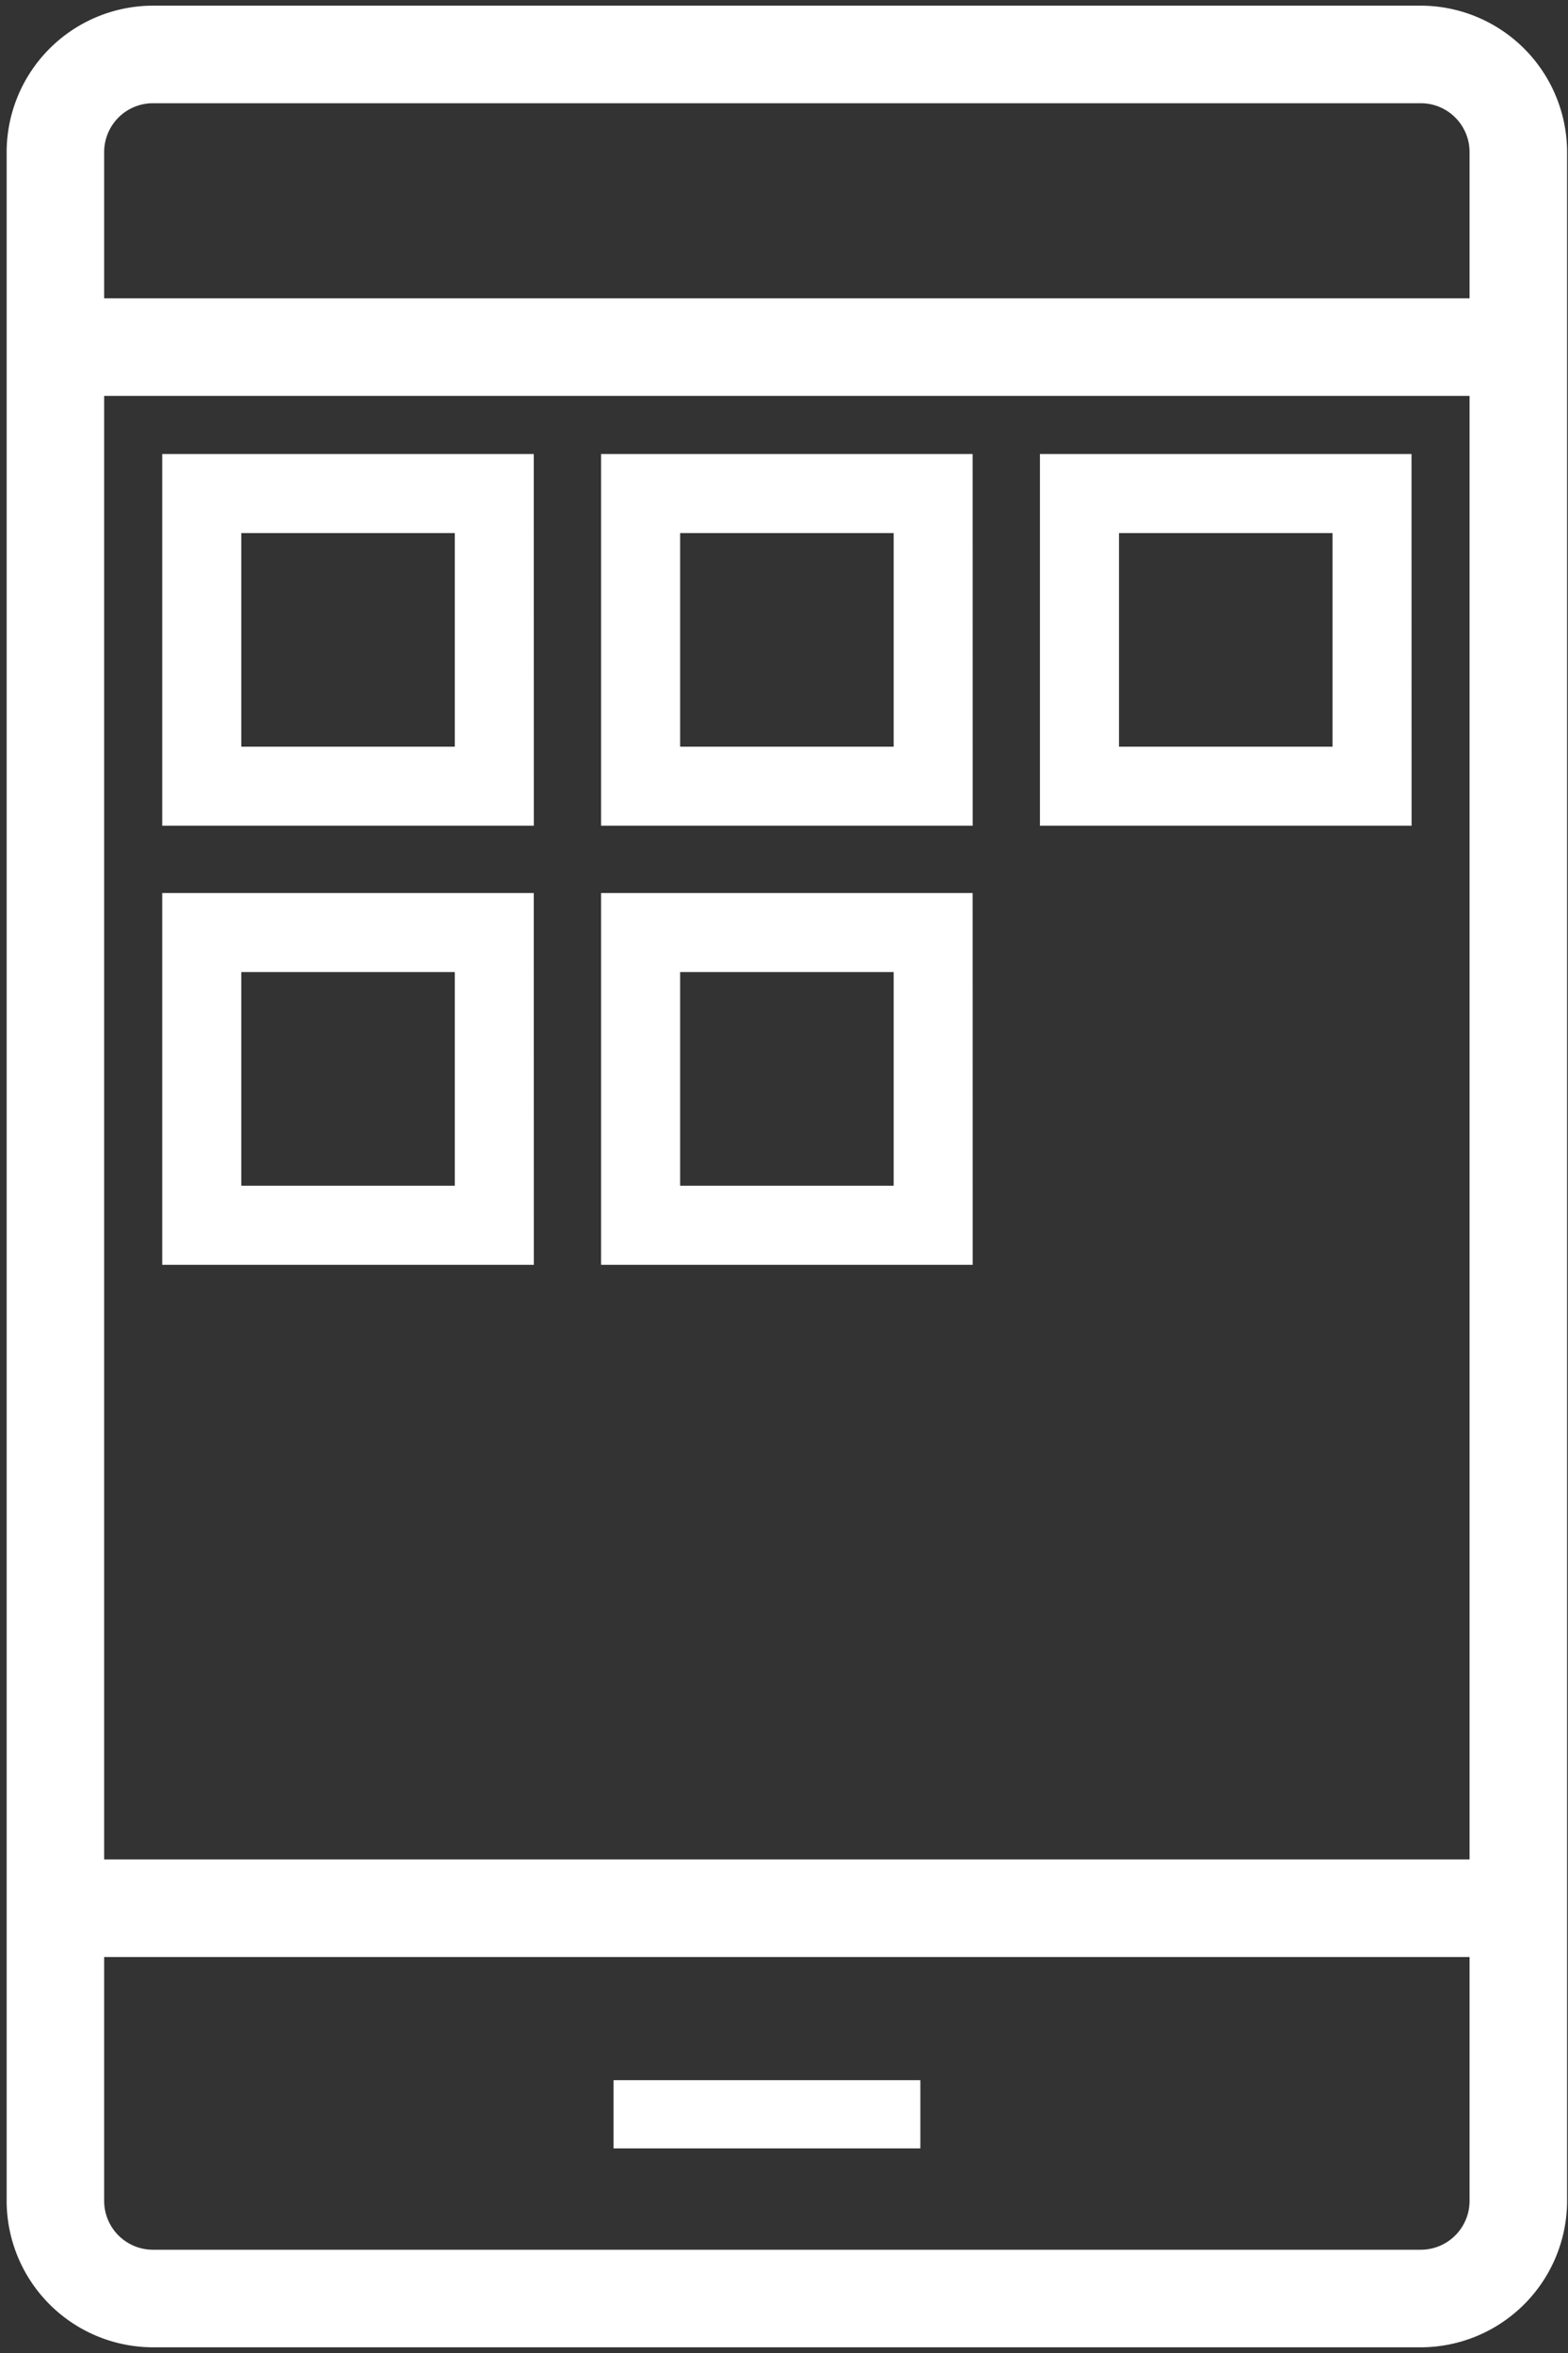 <?xml version="1.0" encoding="UTF-8"?> <svg xmlns="http://www.w3.org/2000/svg" xmlns:xlink="http://www.w3.org/1999/xlink" width="46" height="69" viewBox="0 0 46 69"><rect x="0" y="0" width="46" height="69" fill="#333333" stroke="none"/><defs><clipPath id="clip-path"><rect id="Rectangle_133" data-name="Rectangle 133" width="46" height="69" transform="translate(-0.386 -0.031)" fill="#fff"></rect></clipPath></defs><g id="Group_354" data-name="Group 354" transform="translate(0.386 0.031)"><g id="Group_338" data-name="Group 338" transform="translate(0 0)" clip-path="url(#clip-path)"><path id="Path_218" data-name="Path 218" d="M41.486,0H4.292A4.3,4.3,0,0,0,0,4.292V64.375a4.3,4.3,0,0,0,4.292,4.292H41.486a4.3,4.3,0,0,0,4.292-4.292V4.292A4.3,4.3,0,0,0,41.486,0M4.292,2.861H41.486a1.432,1.432,0,0,1,1.431,1.431V8.583H2.861V4.292A1.432,1.432,0,0,1,4.292,2.861m38.625,51.5H2.861V11.444H42.917ZM41.486,65.806H4.292a1.432,1.432,0,0,1-1.431-1.431V57.222H42.917v7.153a1.432,1.432,0,0,1-1.431,1.431" transform="translate(-0.191 0.135)" fill="#fff"></path><rect id="Rectangle_132" data-name="Rectangle 132" width="9" height="2" transform="translate(17.614 60.969)" fill="#fff"></rect><path id="Path_219" data-name="Path 219" d="M14.092,20.091H3.19V9.19h10.9ZM5.509,17.773h6.264V11.508H5.509Z" transform="translate(1.183 4.092)" fill="#fff"></path><path id="Path_220" data-name="Path 220" d="M23.092,20.091H12.19V9.19h10.9Zm-8.583-2.318h6.264V11.508H14.509Z" transform="translate(5.058 4.092)" fill="#fff"></path><path id="Path_221" data-name="Path 221" d="M32.092,20.091H21.19V9.19h10.9Zm-8.583-2.318h6.264V11.508H23.509Z" transform="translate(8.933 4.092)" fill="#fff"></path><path id="Path_222" data-name="Path 222" d="M14.092,29.091H3.19V18.19h10.9ZM5.509,26.773h6.264V20.507H5.509Z" transform="translate(1.183 7.967)" fill="#fff"></path><path id="Path_223" data-name="Path 223" d="M23.092,29.091H12.19V18.19h10.9Zm-8.583-2.318h6.264V20.507H14.509Z" transform="translate(5.058 7.967)" fill="#fff"></path></g></g></svg> 